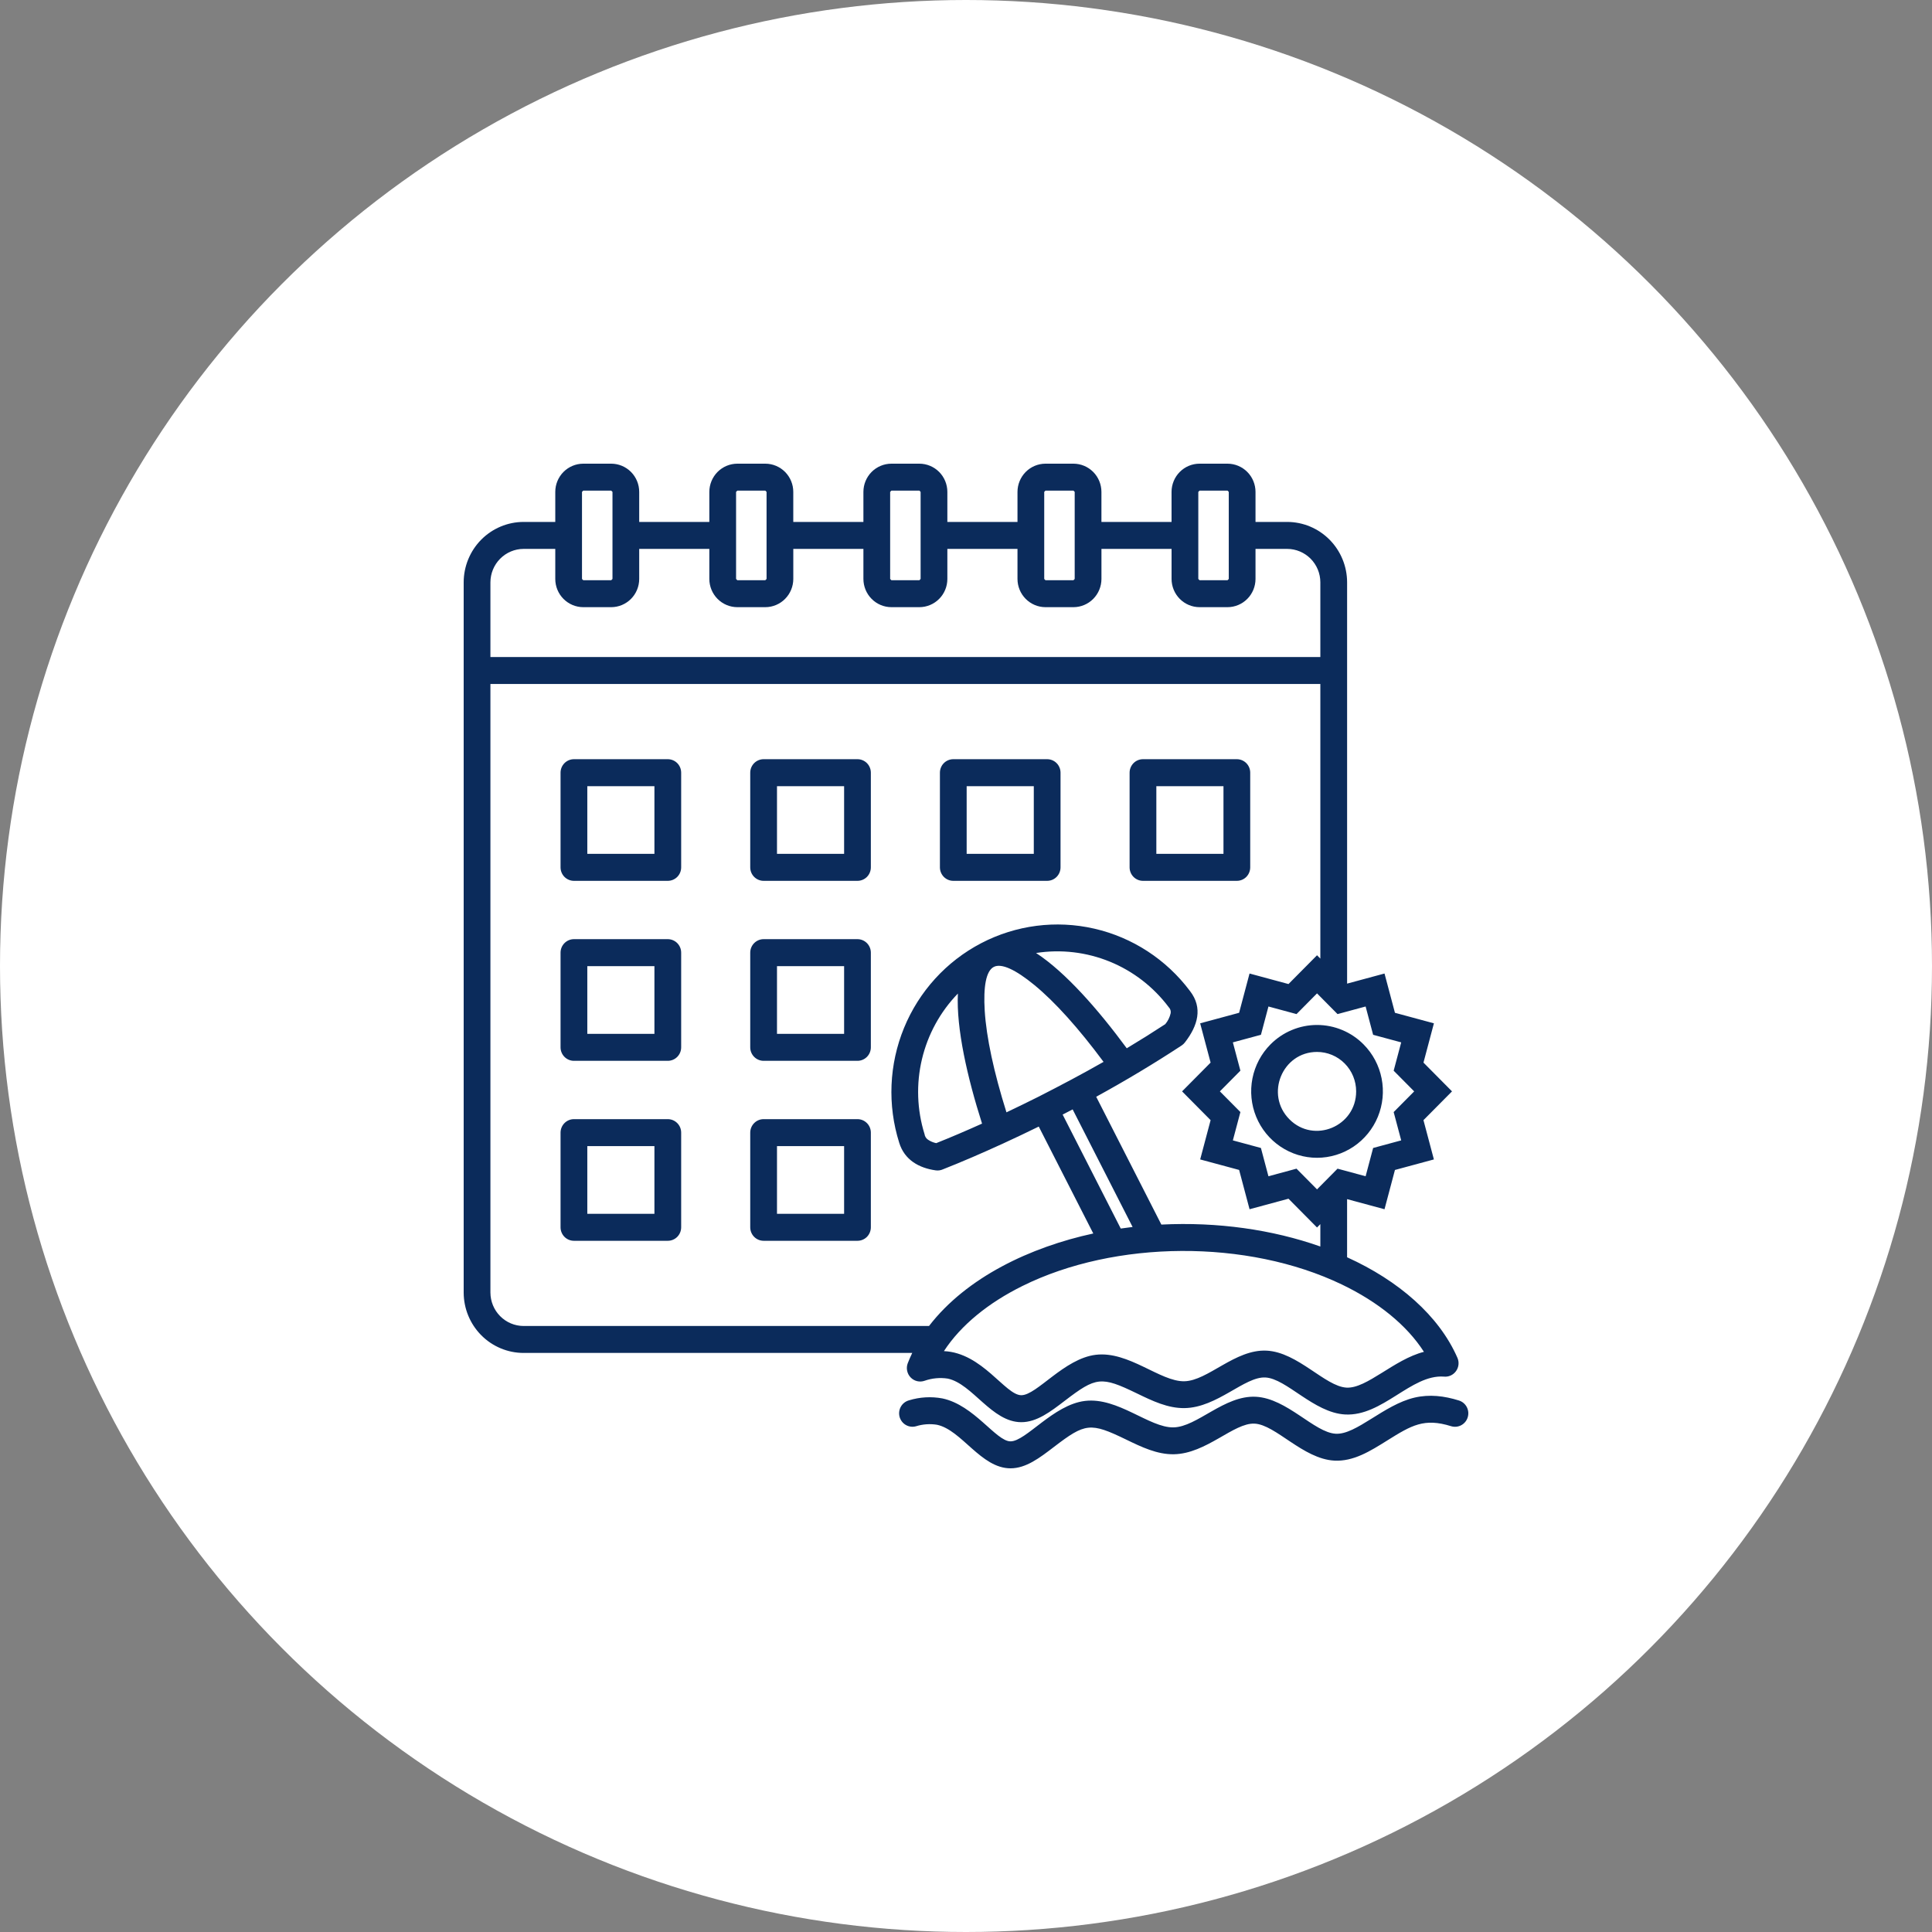 <svg width="100" height="100" viewBox="0 0 100 100" fill="none" xmlns="http://www.w3.org/2000/svg">
<rect x="0" y="0" width="100" height="100" fill="#808080" stroke="none"/>
<circle cx="50" cy="50" r="50" fill="white"/>
<path fill-rule="evenodd" clip-rule="evenodd" d="M33.085 27.015H36.715V25.46C36.716 25.073 36.869 24.702 37.14 24.428C37.411 24.155 37.779 24.001 38.163 24H39.613C39.997 24.001 40.364 24.155 40.636 24.428C40.907 24.702 41.06 25.073 41.06 25.46V27.015H44.69V25.46C44.69 25.073 44.843 24.702 45.114 24.428C45.386 24.155 45.754 24.001 46.137 24H47.588C47.971 24.001 48.339 24.155 48.611 24.428C48.882 24.702 49.035 25.073 49.035 25.46V27.015H52.665V25.46C52.666 25.073 52.819 24.702 53.09 24.428C53.361 24.155 53.729 24.001 54.112 24H55.563C55.946 24.001 56.314 24.155 56.585 24.428C56.857 24.702 57.009 25.073 57.01 25.46V27.015H60.639V25.46C60.64 25.073 60.793 24.701 61.064 24.428C61.336 24.154 61.704 24 62.088 24H63.538C63.921 24.001 64.289 24.155 64.56 24.428C64.832 24.702 64.984 25.073 64.985 25.46V27.015H66.628C67.449 27.017 68.236 27.347 68.816 27.932C69.397 28.518 69.724 29.311 69.726 30.139V50.912L71.662 50.389L72.202 52.422L74.219 52.967L73.679 55L75.156 56.489L73.678 57.979L74.218 60.012L72.202 60.557L71.662 62.59L69.725 62.067V65.076C72.397 66.287 74.484 68.102 75.436 70.279C75.485 70.391 75.504 70.513 75.491 70.634C75.478 70.755 75.434 70.871 75.363 70.969C75.292 71.068 75.197 71.146 75.087 71.196C74.977 71.246 74.855 71.266 74.735 71.253C73.046 71.129 71.558 73.32 69.62 73.213C68.002 73.123 66.588 71.354 65.496 71.298C64.419 71.244 63.009 72.853 61.319 72.883C60.45 72.899 59.644 72.509 58.841 72.12C56.992 71.224 56.733 71.264 55.114 72.503C54.37 73.073 53.665 73.612 52.863 73.612C51.332 73.612 50.336 71.627 49.055 71.356C48.654 71.295 48.244 71.333 47.861 71.467C47.736 71.512 47.601 71.519 47.472 71.489C47.343 71.459 47.226 71.391 47.134 71.296C47.042 71.2 46.979 71.079 46.953 70.948C46.926 70.818 46.938 70.682 46.986 70.558C47.056 70.379 47.133 70.203 47.217 70.028H27.097C26.276 70.026 25.49 69.697 24.909 69.111C24.329 68.526 24.002 67.733 24 66.905V30.139C24.002 29.311 24.329 28.518 24.909 27.932C25.49 27.347 26.276 27.017 27.097 27.015H28.741V25.46C28.741 25.073 28.894 24.702 29.165 24.428C29.437 24.155 29.804 24.001 30.188 24H31.638C32.022 24.001 32.389 24.155 32.661 24.428C32.932 24.702 33.085 25.073 33.085 25.46V27.015ZM53.75 56.767C54.912 56.174 56.003 55.6 57.12 54.962C55.827 53.219 54.598 51.853 53.537 50.983C52.574 50.193 51.835 49.841 51.437 50.048C51.038 50.254 50.892 51.066 50.969 52.318C51.054 53.694 51.441 55.498 52.094 57.574C52.646 57.313 53.202 57.042 53.75 56.767H53.75ZM55.002 57.69L58.01 63.589C58.213 63.559 58.417 63.532 58.623 63.508L55.52 57.422L55.002 57.69ZM56.588 63.845L53.766 58.311C53.158 58.609 52.541 58.903 51.928 59.184C50.837 59.685 49.771 60.145 48.807 60.524C48.69 60.577 48.56 60.596 48.433 60.578C47.567 60.457 46.817 60.039 46.543 59.148C45.928 57.199 46.017 55.093 46.793 53.203C47.569 51.313 48.982 49.761 50.783 48.821C52.585 47.881 54.658 47.613 56.636 48.066C58.614 48.518 60.369 49.661 61.592 51.293C62.271 52.167 61.998 53.095 61.333 53.952C61.285 54.016 61.226 54.072 61.158 54.116C59.747 55.043 58.261 55.933 56.739 56.768L60.112 63.384C63.012 63.238 65.859 63.642 68.341 64.519V63.361L68.169 63.535L66.692 62.045L64.677 62.59L64.137 60.556L62.121 60.012L62.661 57.979L61.184 56.489L62.661 55L62.12 52.967L64.136 52.422L64.676 50.389L66.692 50.934L68.169 49.444L68.341 49.617V35.403H25.384V66.905C25.386 67.362 25.567 67.801 25.888 68.124C26.209 68.448 26.643 68.631 27.097 68.633H48.086C50.027 66.111 53.337 64.549 56.588 63.845ZM60.496 52.135C59.709 51.085 58.654 50.269 57.445 49.775C56.235 49.281 54.915 49.126 53.626 49.327C55.137 50.309 56.839 52.247 58.321 54.259C59.016 53.842 59.68 53.425 60.314 53.01C60.451 52.847 60.547 52.653 60.593 52.444C60.603 52.389 60.599 52.331 60.582 52.278C60.565 52.224 60.535 52.175 60.496 52.135ZM49.58 51.426C48.667 52.368 48.024 53.542 47.72 54.824C47.416 56.105 47.462 57.446 47.854 58.703C47.862 58.761 47.882 58.818 47.914 58.867C47.945 58.917 47.987 58.96 48.036 58.992C48.164 59.078 48.307 59.138 48.458 59.169C49.204 58.872 50.007 58.529 50.831 58.158C50.069 55.769 49.493 53.239 49.58 51.426V51.426ZM75.513 72.489C74.754 72.252 73.991 72.159 73.216 72.34C71.623 72.713 70.202 74.27 69.137 74.21C68.025 74.149 66.621 72.379 65.002 72.296C63.368 72.213 61.965 73.859 60.738 73.881C59.489 73.904 57.863 72.306 56.157 72.512C54.52 72.709 53.105 74.604 52.304 74.604C51.556 74.604 50.43 72.73 48.777 72.382C48.2 72.275 47.607 72.309 47.046 72.482C46.87 72.531 46.72 72.648 46.629 72.808C46.538 72.968 46.514 73.158 46.562 73.336C46.611 73.513 46.727 73.665 46.885 73.756C47.044 73.848 47.232 73.872 47.408 73.824C47.76 73.714 48.132 73.687 48.496 73.745C49.777 74.015 50.773 76 52.304 76C53.106 76 53.811 75.461 54.555 74.891C56.174 73.652 56.433 73.612 58.282 74.508C59.085 74.897 59.891 75.287 60.76 75.272C62.45 75.241 63.86 73.632 64.938 73.687C66.029 73.742 67.443 75.511 69.061 75.601C70.05 75.656 70.917 75.114 71.805 74.558C73.066 73.769 73.716 73.386 75.107 73.819C75.194 73.846 75.285 73.855 75.375 73.847C75.465 73.838 75.553 73.812 75.633 73.769C75.713 73.726 75.784 73.668 75.842 73.597C75.9 73.527 75.943 73.446 75.969 73.358C75.996 73.271 76.005 73.179 75.997 73.088C75.988 72.997 75.962 72.909 75.92 72.828C75.877 72.747 75.82 72.676 75.75 72.618C75.68 72.559 75.599 72.516 75.513 72.489ZM73.702 69.97C72.817 68.593 71.338 67.392 69.459 66.488C64.558 64.132 57.721 64.183 52.92 66.563C51.173 67.428 49.74 68.579 48.857 69.934C50.846 70.02 52.033 72.216 52.863 72.216C53.664 72.216 55.079 70.321 56.716 70.124C58.422 69.918 60.049 71.516 61.297 71.494C62.524 71.471 63.927 69.826 65.561 69.909C67.18 69.991 68.585 71.761 69.696 71.823C70.743 71.881 72.149 70.368 73.702 69.971L73.702 69.97ZM68.169 54.448C66.371 54.448 65.466 56.651 66.738 57.933C68.01 59.216 70.194 58.303 70.194 56.489C70.194 56.221 70.141 55.956 70.04 55.708C69.938 55.46 69.789 55.235 69.601 55.046C69.413 54.856 69.19 54.706 68.944 54.603C68.698 54.501 68.435 54.448 68.169 54.448ZM65.759 54.059C65.282 54.539 64.958 55.152 64.826 55.819C64.695 56.486 64.762 57.177 65.02 57.805C65.278 58.433 65.715 58.97 66.276 59.347C66.836 59.725 67.495 59.927 68.169 59.927C68.843 59.927 69.502 59.725 70.063 59.347C70.623 58.97 71.06 58.433 71.318 57.805C71.576 57.177 71.644 56.486 71.512 55.819C71.381 55.152 71.056 54.539 70.579 54.059C70.263 53.739 69.887 53.486 69.474 53.314C69.06 53.141 68.617 53.052 68.169 53.052C67.722 53.052 67.278 53.141 66.865 53.314C66.451 53.486 66.076 53.739 65.759 54.059ZM68.551 51.803L68.169 51.417L67.108 52.489L65.655 52.096L65.266 53.56L63.813 53.953L64.203 55.418L63.141 56.489L64.203 57.56L63.813 59.026L65.265 59.419L65.654 60.883L67.107 60.49L68.169 61.562L69.231 60.49L70.684 60.883L71.073 59.419L72.526 59.026L72.136 57.561L73.198 56.49L72.136 55.419L72.526 53.953L71.073 53.561L70.684 52.096L69.231 52.489L68.551 51.803ZM39.524 57.927C39.433 57.927 39.343 57.945 39.26 57.98C39.175 58.015 39.099 58.067 39.035 58.132C38.971 58.196 38.92 58.273 38.885 58.358C38.85 58.443 38.832 58.533 38.832 58.625V63.525C38.832 63.71 38.905 63.888 39.035 64.019C39.165 64.15 39.341 64.223 39.524 64.223H44.383C44.567 64.223 44.743 64.15 44.873 64.019C45.002 63.888 45.075 63.71 45.075 63.525V58.625C45.075 58.533 45.057 58.443 45.023 58.358C44.988 58.273 44.937 58.196 44.873 58.132C44.808 58.067 44.732 58.015 44.648 57.98C44.564 57.945 44.474 57.927 44.383 57.927H39.524ZM43.691 59.323H40.217V62.827H43.691V59.323ZM29.706 57.927C29.616 57.927 29.526 57.945 29.442 57.98C29.358 58.015 29.281 58.067 29.217 58.132C29.153 58.196 29.102 58.273 29.067 58.358C29.032 58.443 29.014 58.533 29.014 58.625V63.525C29.014 63.71 29.087 63.888 29.217 64.019C29.347 64.15 29.523 64.223 29.706 64.223H34.565C34.749 64.223 34.925 64.15 35.055 64.019C35.184 63.888 35.257 63.71 35.257 63.525V58.625C35.257 58.533 35.239 58.443 35.205 58.358C35.17 58.273 35.119 58.196 35.055 58.132C34.99 58.067 34.914 58.015 34.83 57.98C34.746 57.945 34.656 57.927 34.565 57.927H29.706ZM33.873 59.323H30.399V62.827H33.873L33.873 59.323ZM39.524 48.611C39.341 48.611 39.165 48.685 39.035 48.816C38.905 48.947 38.832 49.124 38.832 49.309V54.21C38.832 54.395 38.905 54.572 39.035 54.703C39.165 54.834 39.341 54.908 39.524 54.908H44.383C44.567 54.908 44.743 54.834 44.873 54.703C45.002 54.572 45.075 54.395 45.075 54.21V49.309C45.075 49.124 45.002 48.947 44.873 48.816C44.743 48.685 44.567 48.611 44.383 48.611H39.524ZM43.691 50.007H40.217V53.512H43.691V50.007ZM29.706 48.611C29.523 48.611 29.347 48.685 29.217 48.816C29.087 48.947 29.014 49.124 29.014 49.309V54.21C29.014 54.395 29.087 54.572 29.217 54.703C29.347 54.834 29.523 54.908 29.706 54.908H34.565C34.749 54.908 34.925 54.834 35.055 54.703C35.184 54.572 35.257 54.395 35.257 54.21V49.309C35.257 49.124 35.184 48.947 35.055 48.816C34.925 48.685 34.749 48.611 34.565 48.611H29.706ZM33.873 50.007H30.399V53.512H33.873L33.873 50.007ZM59.16 39.296C59.069 39.296 58.979 39.314 58.895 39.349C58.811 39.384 58.735 39.435 58.671 39.5C58.607 39.565 58.556 39.642 58.521 39.727C58.486 39.811 58.468 39.902 58.468 39.994V44.894C58.468 45.079 58.541 45.257 58.671 45.388C58.801 45.519 58.977 45.592 59.16 45.592H64.019C64.203 45.592 64.379 45.519 64.509 45.388C64.638 45.257 64.711 45.079 64.711 44.894V39.994C64.711 39.902 64.693 39.811 64.659 39.727C64.624 39.642 64.573 39.565 64.509 39.5C64.444 39.435 64.368 39.384 64.284 39.349C64.2 39.314 64.11 39.296 64.019 39.296H59.16ZM63.327 40.692H59.852V44.196H63.327V40.692ZM49.342 39.296C49.251 39.296 49.161 39.314 49.077 39.349C48.993 39.384 48.917 39.435 48.853 39.5C48.788 39.565 48.737 39.642 48.703 39.727C48.668 39.811 48.65 39.902 48.65 39.994V44.894C48.65 45.079 48.723 45.257 48.853 45.388C48.983 45.519 49.158 45.592 49.342 45.592H54.201C54.384 45.592 54.56 45.519 54.69 45.388C54.82 45.257 54.893 45.079 54.893 44.894V39.994C54.893 39.902 54.875 39.811 54.84 39.727C54.805 39.642 54.755 39.565 54.69 39.5C54.626 39.435 54.55 39.384 54.466 39.349C54.382 39.314 54.292 39.296 54.201 39.296H49.342ZM53.509 40.692H50.034V44.196H53.509V40.692H53.509ZM39.524 39.296C39.341 39.296 39.165 39.37 39.035 39.5C38.905 39.631 38.832 39.809 38.832 39.994V44.894C38.832 45.079 38.905 45.257 39.035 45.388C39.165 45.518 39.341 45.592 39.524 45.592H44.383C44.567 45.592 44.743 45.518 44.873 45.388C45.002 45.257 45.075 45.079 45.075 44.894V39.994C45.075 39.809 45.002 39.631 44.873 39.5C44.743 39.37 44.567 39.296 44.383 39.296H39.524ZM43.691 40.692H40.217V44.196H43.691V40.692ZM29.706 39.296C29.523 39.296 29.347 39.37 29.217 39.5C29.087 39.631 29.014 39.809 29.014 39.994V44.894C29.014 45.079 29.087 45.257 29.217 45.388C29.347 45.518 29.523 45.592 29.706 45.592H34.565C34.749 45.592 34.925 45.518 35.055 45.388C35.184 45.257 35.257 45.079 35.257 44.894V39.994C35.257 39.809 35.184 39.631 35.055 39.5C34.925 39.37 34.749 39.296 34.565 39.296H29.706ZM33.873 40.692H30.399V44.196H33.873L33.873 40.692ZM60.64 28.411H57.011V29.967C57.01 30.354 56.857 30.725 56.586 30.998C56.315 31.272 55.947 31.426 55.563 31.427H54.112C53.729 31.426 53.361 31.272 53.09 30.998C52.819 30.725 52.666 30.354 52.665 29.967V28.411H49.035V29.967C49.035 30.354 48.882 30.725 48.611 30.998C48.339 31.272 47.971 31.426 47.588 31.427H46.138C45.754 31.426 45.386 31.272 45.115 30.998C44.844 30.725 44.691 30.354 44.69 29.967V28.411H41.061V29.967C41.06 30.354 40.907 30.725 40.636 30.998C40.365 31.272 39.997 31.426 39.614 31.427H38.163C37.779 31.426 37.411 31.272 37.14 30.998C36.869 30.725 36.716 30.354 36.715 29.967V28.411H33.085V29.967C33.085 30.354 32.932 30.725 32.661 30.998C32.389 31.272 32.022 31.426 31.638 31.427H30.188C29.804 31.426 29.437 31.272 29.165 30.998C28.894 30.725 28.741 30.354 28.741 29.967V28.411H27.097C26.643 28.413 26.209 28.596 25.888 28.919C25.567 29.243 25.386 29.681 25.384 30.139V34.007H68.341V30.139C68.34 29.681 68.159 29.243 67.838 28.919C67.517 28.596 67.082 28.413 66.628 28.411H64.985V29.967C64.984 30.354 64.832 30.725 64.56 30.998C64.289 31.272 63.921 31.426 63.538 31.427H62.088C61.704 31.426 61.336 31.272 61.065 30.998C60.794 30.725 60.641 30.354 60.64 29.967V28.411H60.64ZM63.601 27.716V25.46L63.537 25.395H62.088L62.024 25.46V29.967L62.088 30.031H63.538L63.601 29.967V27.716H63.601ZM55.563 25.396H54.112L54.049 25.46V29.967L54.112 30.031H55.563L55.626 29.967V25.46L55.563 25.395V25.396ZM47.588 25.396H46.138L46.074 25.46V29.967L46.138 30.031H47.588L47.651 29.967V25.46L47.588 25.395V25.396ZM39.613 25.396H38.163L38.099 25.46V29.967L38.163 30.031H39.613L39.677 29.967V25.46L39.613 25.395V25.396ZM31.638 25.396H30.188L30.124 25.46V29.967L30.188 30.031H31.638L31.702 29.967V25.46L31.638 25.396Z" fill="#0B2B5B"/>
</svg>
